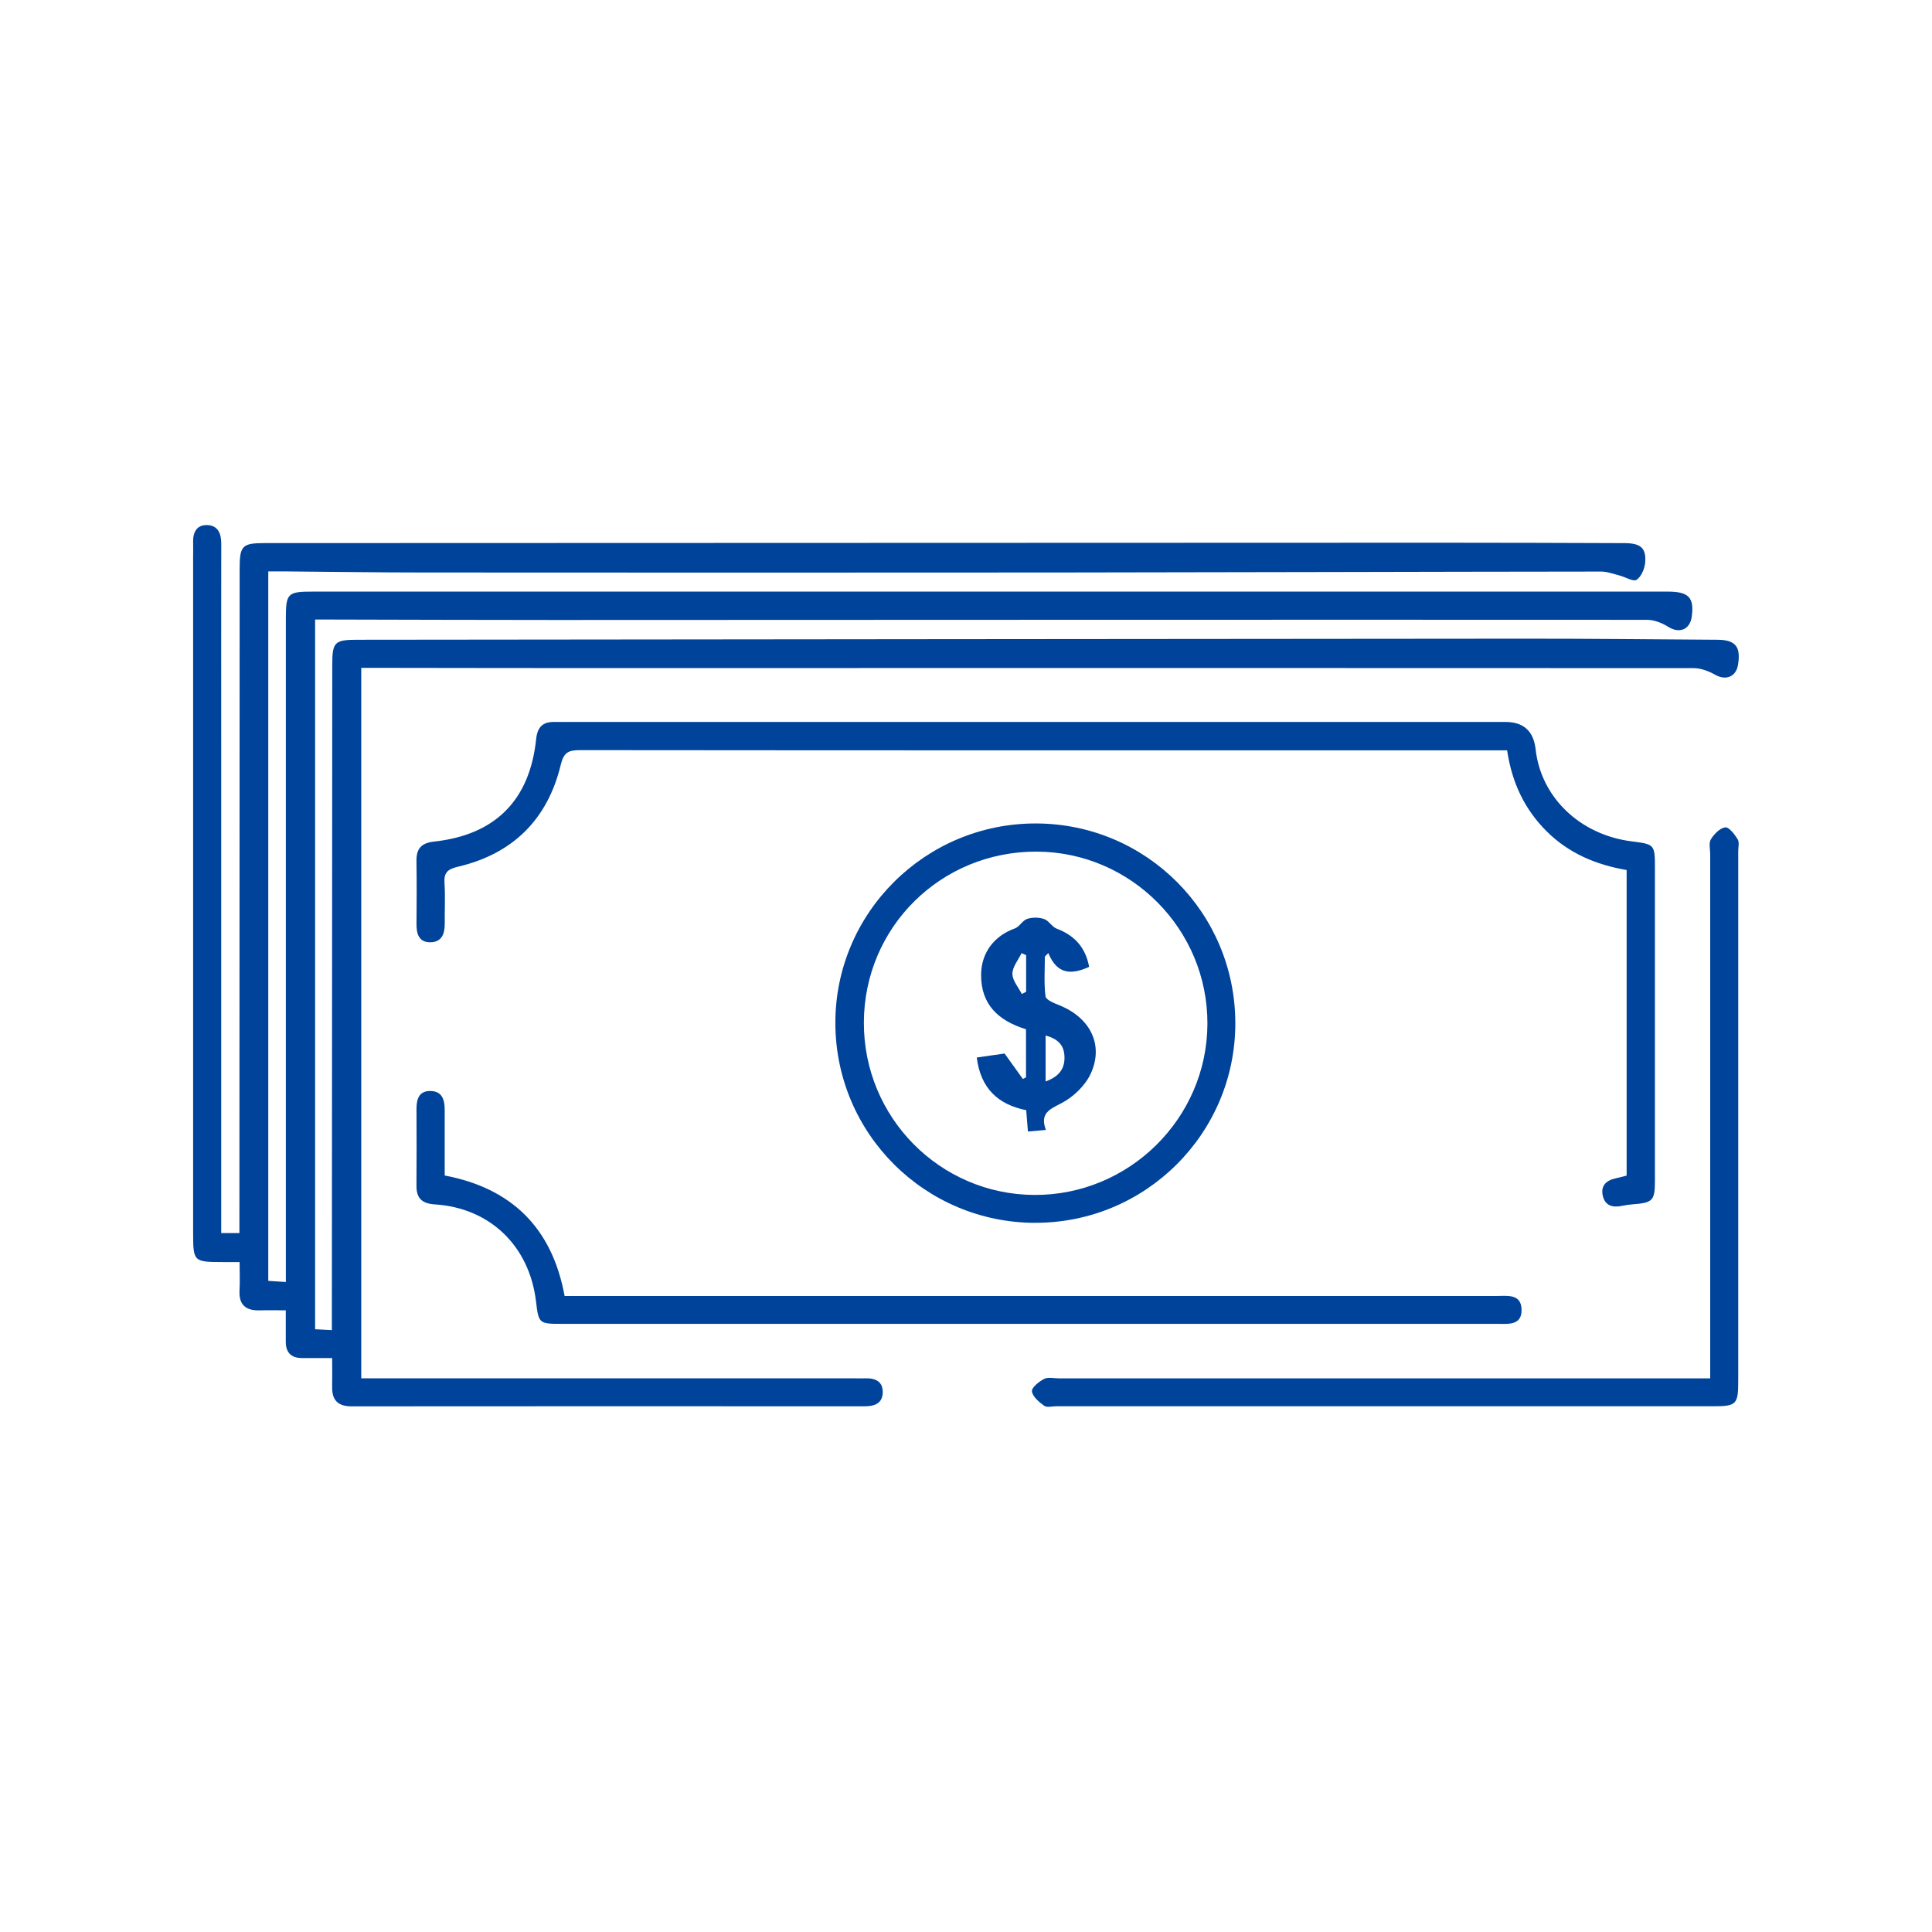 <?xml version="1.0" encoding="UTF-8"?>
<svg id="Capa_1" data-name="Capa 1" xmlns="http://www.w3.org/2000/svg" viewBox="0 0 500 500">
  <defs>
    <style>
      .cls-1 {
        fill: #00439a;
      }
    </style>
  </defs>
  <path class="cls-1" d="M69.43,147.9v183.59c1.41,.09,2.67,.17,4.55,.29,0-1.76,0-3.28,0-4.8,0-55.62,0-111.23,0-166.85,0-6.59,.43-7.02,6.9-7.02,116.91,0,233.82,0,350.73,0,5.43,0,6.87,1.51,6.22,6.45-.45,3.4-3.23,4.47-6.06,2.68-1.6-1.01-3.67-1.83-5.53-1.83-94.19-.05-188.38,.01-282.56,.04-19.15,0-38.31-.07-57.46-.11-1.44,0-2.89,0-4.67,0v183.67c1.29,.07,2.56,.14,4.34,.23,0-1.77,0-3.32,0-4.86,.03-55.75,.06-111.49,.1-167.24,0-6.01,.57-6.56,6.57-6.57,100.66-.1,201.31-.21,301.97-.28,16.64-.01,33.28,.17,49.92,.28,4.7,.03,6.1,1.76,5.35,6.46-.49,3.13-3.15,4.16-5.88,2.62-1.68-.95-3.73-1.74-5.62-1.74-95.11-.06-190.23-.03-285.34-.01-18.36,0-36.72-.04-55.09-.06-1.41,0-2.82,0-4.38,0v183.87h4.79c40.82,0,81.64,0,122.46,0,1.06,0,2.11,.03,3.17,0,2.59-.09,4.61,.79,4.54,3.67-.07,2.86-2.16,3.57-4.71,3.57-44.25-.02-88.51-.03-132.76,.01-3.54,0-5.08-1.6-5.02-5.04,.05-2.34,0-4.68,0-7.46-2.94,0-5.42,.02-7.89,0-2.76-.03-4.11-1.47-4.11-4.21,0-2.5,0-4.99,0-8.14-2.38,0-4.56-.05-6.73,.01-3.6,.1-5.46-1.4-5.24-5.19,.13-2.22,.02-4.46,.02-7.31-1.6,0-2.99,0-4.37,0-7.6-.02-7.66-.08-7.66-7.84,0-7.79,0-15.59,0-23.38,0-50.46,0-100.93,0-151.39,0-1.19,.04-2.38,0-3.57-.09-2.6,.86-4.65,3.68-4.55,2.74,.1,3.6,2.18,3.6,4.75-.03,17.31-.01,34.61-.01,51.92,0,40.56,0,81.11,0,121.67,0,1.56,0,3.11,0,4.89h4.71c0-1.61,0-3.15,0-4.68,.02-55.75,.04-111.49,.06-167.24,0-5.98,.64-6.65,6.51-6.65,101.32-.04,202.64-.08,303.97-.1,15.98,0,31.97,.05,47.95,.11,4.14,.02,5.62,1.26,5.32,5-.13,1.61-1,3.68-2.23,4.49-.86,.56-2.88-.72-4.4-1.11-1.58-.4-3.18-1.02-4.76-1.02-46.76,.04-93.52,.2-140.28,.24-54.82,.05-109.65,.03-164.47,0-11.88,0-23.77-.18-35.65-.28-1.42-.01-2.85,0-4.57,0Z"/>
  <path class="cls-1" d="M420.97,304.26v-79.1c-7.81-1.33-14.88-4.27-20.61-9.93-5.75-5.69-9.05-12.57-10.32-21.04-1.39,0-2.8,0-4.21,0-78.6,0-157.2,.02-235.79-.06-2.98,0-4.16,.64-4.93,3.84-3.4,14.1-12.41,23-26.54,26.32-2.83,.67-3.72,1.58-3.53,4.34,.22,3.42,.02,6.87,.06,10.3,.03,2.69-.74,4.94-3.8,4.93-2.9,0-3.53-2.21-3.51-4.73,.04-5.42,.08-10.83-.01-16.25-.05-3.21,1.19-4.71,4.56-5.08,15.82-1.72,24.76-10.7,26.41-26.5,.33-3.16,1.72-4.52,4.77-4.46,.92,.02,1.85,0,2.77,0,81.11,0,162.22,0,243.32,0q7.02,0,7.81,7.1c1.39,12.45,11.51,22.13,24.9,23.81,5.89,.74,5.97,.82,5.97,6.87,0,26.95,0,53.9,0,80.84,0,5.29-.52,5.81-5.78,6.22-.92,.07-1.84,.2-2.74,.39-2.38,.51-4.35,0-4.96-2.56-.61-2.53,.76-3.99,3.22-4.53,.9-.2,1.79-.45,2.95-.74Z"/>
  <path class="cls-1" d="M146.12,335.4h5.25c78.58,0,157.16,0,235.74,0,2.85,0,6.57-.68,6.67,3.51,.1,4.23-3.58,3.7-6.47,3.7-80.69,0-161.39,0-242.08,0-5.73,0-5.83-.1-6.52-5.85-1.71-14.3-11.92-24.16-26.16-25.06-3.32-.21-4.8-1.56-4.77-4.86,.06-6.6,.03-13.21,.01-19.81,0-2.48,.57-4.69,3.54-4.68,3.15,0,3.76,2.32,3.76,4.95-.01,5.54,0,11.08,0,16.92,17.36,3.29,27.8,13.59,31.03,31.17Z"/>
  <path class="cls-1" d="M442.6,356.73v-5.27c0-43.45,0-86.9,0-130.35,0-1.32-.42-2.92,.17-3.89,.83-1.36,2.34-2.92,3.72-3.1,.96-.12,2.42,1.8,3.22,3.09,.48,.77,.14,2.06,.14,3.11,0,45.69,0,91.39,0,137.08,0,6.09-.46,6.54-6.54,6.54-56.66,0-113.31,0-169.97,0-1.06,0-2.41,.38-3.11-.13-1.33-.96-2.97-2.34-3.17-3.73-.13-.94,1.81-2.53,3.14-3.21,1.05-.54,2.59-.15,3.91-.15,54.41,0,108.82,0,163.23,0h5.25Z"/>
  <path class="cls-1" d="M267.97,316.47c-28.56-.02-51.68-23.06-51.78-51.59-.1-28.59,23.27-51.86,51.98-51.77,28.56,.09,51.55,23.19,51.53,51.77-.02,28.48-23.21,51.6-51.74,51.58Zm-44.4-51.85c-.08,24.51,19.62,44.47,44.04,44.63,24.57,.16,44.79-19.8,44.87-44.3,.08-24.42-19.76-44.44-44.15-44.55-24.8-.11-44.69,19.53-44.76,44.22Z"/>
  <path class="cls-1" d="M265.53,266.37c-7.09-2.19-11.69-6.34-11.62-14.16,.05-5.66,3.39-10.02,8.72-11.93,1.21-.43,1.99-2.07,3.2-2.47,1.34-.44,3.05-.42,4.38,.03,1.23,.42,2.04,2.04,3.27,2.5,4.58,1.74,7.44,4.79,8.39,9.89-4.39,1.95-8.18,2.2-10.57-3.57-.3,.3-.59,.59-.89,.89,0,3.44-.26,6.92,.17,10.31,.12,.92,2.25,1.77,3.6,2.31,7.96,3.2,11.57,10.27,8.07,17.75-1.43,3.06-4.45,5.95-7.47,7.54-3.09,1.62-5.72,2.58-4.11,6.97-1.83,.16-3.08,.27-4.64,.41-.15-1.86-.28-3.52-.45-5.53-7.19-1.42-11.81-5.59-12.79-13.63,2.5-.36,4.94-.7,7.2-1.03,1.68,2.34,3.21,4.47,4.73,6.59,.27-.14,.54-.28,.81-.43v-12.44Zm5.07,13.51c3.58-1.29,5.09-3.42,4.87-6.72-.19-2.88-1.9-4.36-4.87-5.18v11.89Zm-5.04-32.68c-.39-.18-.79-.35-1.18-.53-.85,1.78-2.38,3.57-2.37,5.35,0,1.74,1.56,3.49,2.43,5.23,.37-.19,.75-.39,1.12-.58v-9.47Z"/>
</svg>